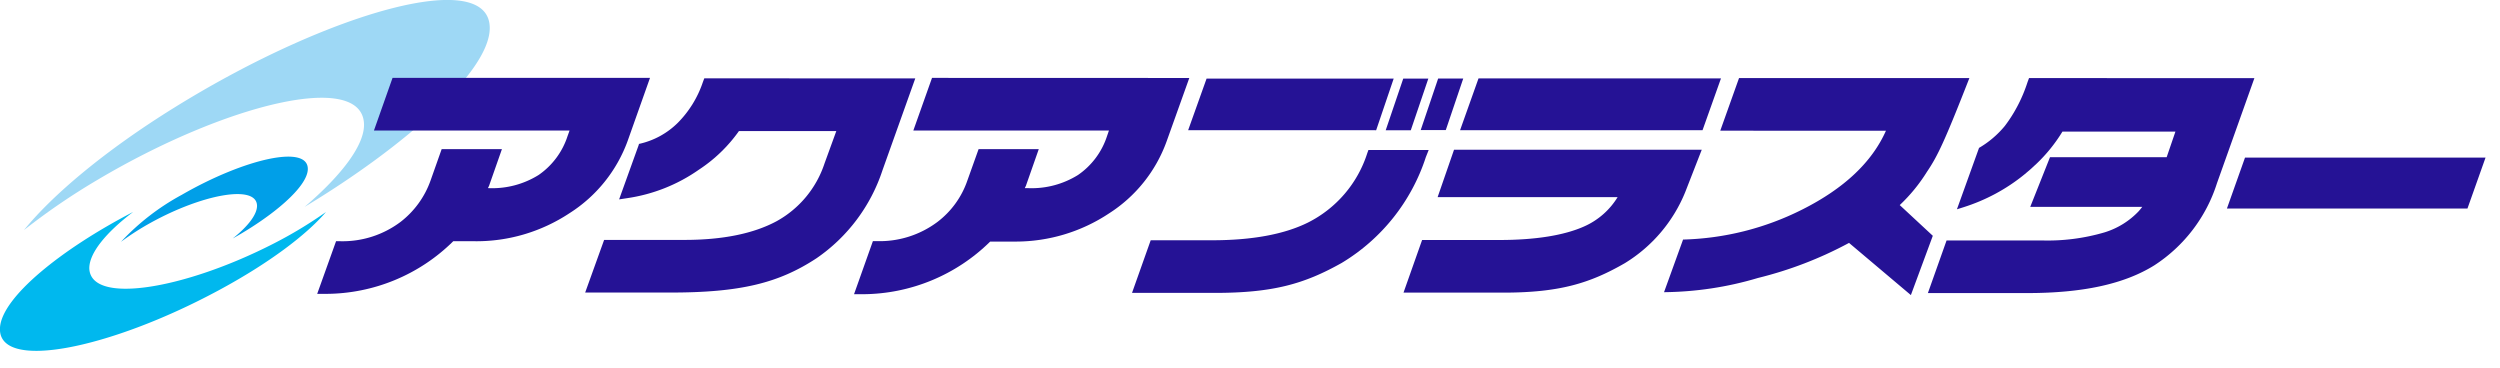 <svg xmlns="http://www.w3.org/2000/svg" width="285" height="42" fill="none" viewBox="0 0 285 42"><g clip-path="url(#a)"><path fill="#9ED8F5" d="M41.49 14c.18 2.42-2.49 5.93-6.77 9.59C46.2 16.67 55.71 8.2 55.83 3.3c.18-7.16-18.26-2-35.9 8.93-8.07 5-14 10.06-17.2 14a76 76 0 0 1 8.39-5.73C25.7 11.85 41.05 8.11 41.49 14"/><path fill="#00B8EE" d="M10.18 30.58c0-1.74 1.9-4.07 5-6.42C7 28.4.25 33.85 0 37.33c-.35 5.08 12.47 2.48 24.92-4.23 5.7-3.07 10-6.31 12.24-8.93a49 49 0 0 1-5.93 3.58C21 33 10.3 34.78 10.18 30.58"/><path fill="#009FE8" d="M29.3 23.4c.05 1-1 2.38-2.77 3.79 4.61-2.58 8.47-5.85 8.56-7.86.12-2.94-7.25-1.22-14.35 2.87a27 27 0 0 0-6.95 5.37q1.62-1.2 3.38-2.17c5.83-3.23 12-4.4 12.13-2"/><path fill="#251295" d="m255.93 17.97-2.06 5.8h27.42l2.06-5.8z"/><path fill="#251295" d="m44.75 8.88-2.12 6h22.3l-.23.64a8.6 8.6 0 0 1-3.3 4.43 10 10 0 0 1-5.66 1.5h-.1c0-.09.08-.17.11-.26L57.22 17h-6.87l-1.27 3.59a10.3 10.3 0 0 1-3.42 4.71 11 11 0 0 1-6.86 2.2h-.49l-2.15 6h1a20.7 20.7 0 0 0 14.51-6h2.4c3.86.05 7.64-1.07 10.86-3.2a16.4 16.4 0 0 0 6.62-8.23l2.55-7.19z"/><path fill="#251295" d="m106.25 8.88-2.13 6h22.3l-.22.64a8.6 8.6 0 0 1-3.31 4.43 10 10 0 0 1-5.65 1.5h-.4c0-.09.08-.17.11-.26l1.47-4.19h-6.86l-1.28 3.58a10 10 0 0 1-3.41 4.72 11 11 0 0 1-6.87 2.19h-.49l-2.15 6.05h1a20.8 20.8 0 0 0 14.52-6h2.9c3.78 0 7.48-1.11 10.63-3.2A16.3 16.3 0 0 0 133 16.1l2.58-7.21z"/><path fill="#251295" d="M163.89 22.47h20.52a8.5 8.5 0 0 1-3.83 3.35c-2.25 1-5.5 1.54-9.66 1.54h-8.8l-2.12 6h11.37c6.4 0 9.88-1.06 13.88-3.37a17 17 0 0 0 6.87-8.1l1.88-4.82h-28.24z"/><path fill="#251295" d="M196.19 8.94h-27.64l-2.1 5.9h27.64z"/><path fill="#251295" d="M155.87 17.46a13.4 13.4 0 0 1-6.8 7.93c-2.7 1.33-6.36 2-10.89 2h-7l-2.13 6h9.42c6.62 0 10.19-1 14.49-3.42a22 22 0 0 0 9.59-12.07l.32-.8H156z"/><path fill="#251295" d="m156.88 14.85 2-5.89h-21.33l-2.1 5.88h21.07z"/><path fill="#251295" d="m160.83 14.85 2-5.89h-2.86l-2 5.89z"/><path fill="#251295" d="m164.82 14.83 1.99-5.88h-2.86l-1.99 5.88z"/><path fill="#251295" d="m220.34 26.88-3.77-3.5q1.8-1.7 3.1-3.79c1.23-1.81 2.05-3.56 4.84-10.69h-26.26l-2.14 6H215q-2.4 5.4-9.57 9a32 32 0 0 1-13.56 3.41l-2.17 6c3.63-.04 7.23-.58 10.7-1.62a44 44 0 0 0 10.39-4l7.05 5.95z"/><path fill="#251295" d="m231.31 8.9-.17.46c-.58 1.8-1.45 3.5-2.59 5a11 11 0 0 1-2.94 2.5l-2.52 7 .7-.22c2.55-.8 4.93-2.07 7-3.76l.65-.55.74-.68a18 18 0 0 0 2.94-3.65H248l-1 2.92h-13.3l-2.25 5.66h12.77q-.2.26-.39.48a9 9 0 0 1-3.91 2.43 23 23 0 0 1-7.2.92h-10.81l-2.13 6h11.34c6.24 0 11-1 14.47-3.16 3.4-2.2 5.93-5.52 7.15-9.38L257 8.91z"/><path fill="#251295" d="m80.29 8.93-.17.45A12 12 0 0 1 77.27 14a9 9 0 0 1-4.44 2.41v.07l-2.25 6.25.92-.14a19 19 0 0 0 8.18-3.25 17 17 0 0 0 4.56-4.4h11.1L94 18.62a11.7 11.7 0 0 1-5.47 6.6c-2.62 1.41-6.14 2.13-10.48 2.13h-9.18l-2.16 6h9.76c8 0 12.33-1.1 16.6-3.9a19.6 19.6 0 0 0 7.54-10.06l3.73-10.45z"/></g><defs><clipPath id="a"><rect width="285" height="42" fill="#fff"/></clipPath></defs></svg>